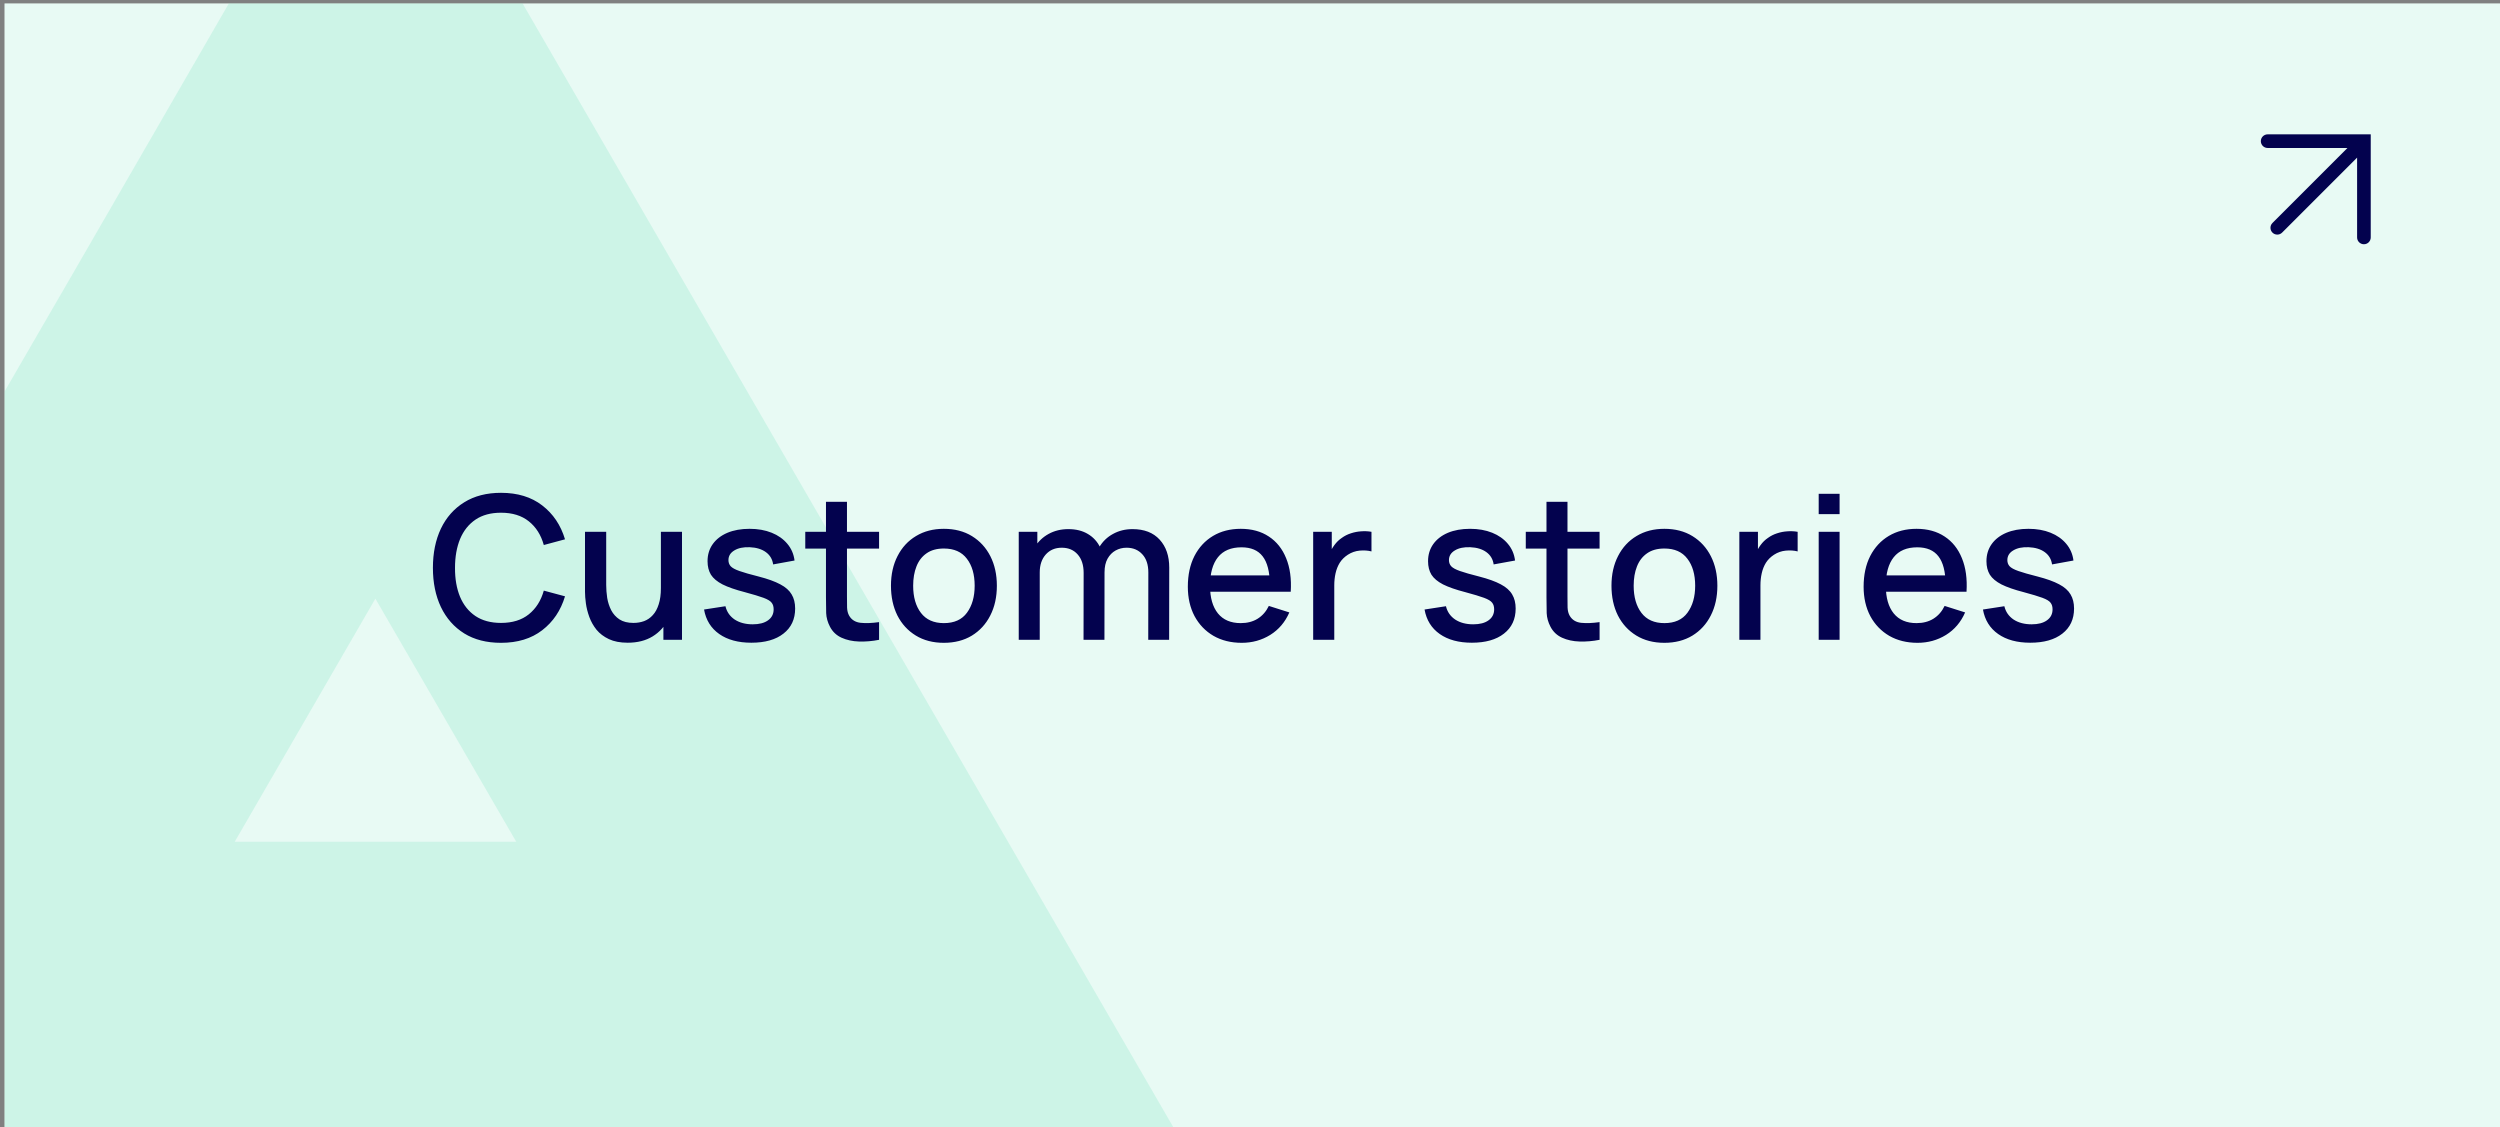 <svg xmlns="http://www.w3.org/2000/svg" width="275" height="124" viewBox="0 0 275 124" fill="none">
<rect x="0" y="0" width="275" height="124" fill="#808080" stroke="none"/>
<rect width="275" height="124" transform="translate(0.5 0.38)" fill="white"/>
<g clip-path="url(#clip0_258_226)">
<rect width="275" height="124" transform="translate(0.5 0.38)" fill="#66DDB5" fill-opacity="0.15"/>
<path d="M41.175 139.274C13.327 139.274 -14.536 139.131 -42.373 139.38C-48.896 139.44 -51.992 133.335 -48.884 127.996C-23.388 84.342 1.98 40.62 27.221 -3.167C29.8 -7.626 32.368 -12.09 34.922 -16.561C36.324 -19.025 38.238 -20.597 41.228 -20.619C44.302 -20.646 46.242 -19.036 47.702 -16.512C65.317 13.915 82.936 44.345 100.559 74.775C110.982 92.76 121.399 110.746 131.811 128.733C134.722 133.769 131.504 139.274 125.668 139.274C97.508 139.274 69.344 139.274 41.175 139.274ZM41.293 65.851C35.987 75.005 30.931 83.76 25.822 92.59H56.786C51.601 83.646 46.546 74.918 41.293 65.851Z" fill="#66DDB5" fill-opacity="0.21"/>
<path d="M55.111 70.71C53.527 70.71 52.178 70.366 51.063 69.676C49.948 68.98 49.094 68.012 48.5 66.772C47.913 65.533 47.62 64.096 47.62 62.46C47.62 60.825 47.913 59.388 48.5 58.148C49.094 56.909 49.948 55.945 51.063 55.255C52.178 54.559 53.527 54.21 55.111 54.21C56.937 54.21 58.448 54.672 59.643 55.596C60.846 56.52 61.682 57.763 62.151 59.325L59.819 59.952C59.511 58.845 58.961 57.976 58.169 57.345C57.384 56.715 56.365 56.399 55.111 56.399C53.989 56.399 53.054 56.652 52.306 57.158C51.558 57.664 50.993 58.372 50.612 59.281C50.238 60.191 50.051 61.25 50.051 62.46C50.044 63.67 50.227 64.73 50.601 65.639C50.982 66.549 51.547 67.256 52.295 67.762C53.05 68.268 53.989 68.521 55.111 68.521C56.365 68.521 57.384 68.206 58.169 67.575C58.961 66.937 59.511 66.068 59.819 64.968L62.151 65.595C61.682 67.157 60.846 68.4 59.643 69.324C58.448 70.248 56.937 70.71 55.111 70.71ZM69.047 70.699C68.226 70.699 67.537 70.567 66.979 70.303C66.422 70.039 65.967 69.695 65.615 69.269C65.271 68.837 65.007 68.367 64.823 67.861C64.64 67.355 64.515 66.86 64.449 66.376C64.383 65.892 64.35 65.467 64.35 65.1V58.5H66.682V64.341C66.682 64.803 66.719 65.28 66.792 65.771C66.873 66.255 67.02 66.706 67.232 67.124C67.452 67.542 67.757 67.88 68.145 68.136C68.541 68.393 69.055 68.521 69.685 68.521C70.096 68.521 70.485 68.455 70.851 68.323C71.218 68.184 71.537 67.964 71.808 67.663C72.087 67.363 72.303 66.967 72.457 66.475C72.619 65.984 72.699 65.386 72.699 64.682L74.129 65.221C74.129 66.299 73.928 67.253 73.524 68.081C73.121 68.903 72.542 69.544 71.786 70.006C71.031 70.468 70.118 70.699 69.047 70.699ZM72.974 70.38V66.948H72.699V58.5H75.02V70.38H72.974ZM82.648 70.699C81.204 70.699 80.027 70.38 79.117 69.742C78.208 69.104 77.651 68.206 77.445 67.047L79.799 66.684C79.946 67.3 80.283 67.788 80.811 68.147C81.347 68.499 82.01 68.675 82.802 68.675C83.521 68.675 84.082 68.529 84.485 68.235C84.896 67.942 85.101 67.539 85.101 67.025C85.101 66.725 85.028 66.483 84.881 66.299C84.742 66.109 84.445 65.929 83.99 65.76C83.536 65.592 82.843 65.383 81.911 65.133C80.892 64.869 80.082 64.587 79.48 64.286C78.886 63.978 78.461 63.623 78.204 63.219C77.955 62.809 77.83 62.314 77.83 61.734C77.83 61.016 78.021 60.389 78.402 59.853C78.784 59.318 79.319 58.904 80.008 58.61C80.705 58.317 81.519 58.17 82.45 58.17C83.36 58.17 84.17 58.313 84.881 58.599C85.593 58.885 86.168 59.292 86.608 59.82C87.048 60.341 87.312 60.953 87.4 61.657L85.046 62.086C84.966 61.514 84.698 61.063 84.243 60.733C83.789 60.403 83.198 60.224 82.472 60.194C81.776 60.165 81.211 60.282 80.778 60.546C80.346 60.803 80.129 61.159 80.129 61.613C80.129 61.877 80.21 62.101 80.371 62.284C80.54 62.468 80.863 62.644 81.339 62.812C81.816 62.981 82.52 63.183 83.451 63.417C84.449 63.674 85.241 63.96 85.827 64.275C86.414 64.583 86.832 64.954 87.081 65.386C87.338 65.812 87.466 66.329 87.466 66.937C87.466 68.111 87.037 69.031 86.179 69.698C85.329 70.366 84.152 70.699 82.648 70.699ZM96.698 70.38C95.95 70.527 95.217 70.589 94.498 70.567C93.78 70.545 93.138 70.406 92.573 70.149C92.009 69.893 91.583 69.489 91.297 68.939C91.041 68.448 90.901 67.949 90.879 67.443C90.865 66.93 90.857 66.351 90.857 65.705V55.2H93.167V65.595C93.167 66.072 93.171 66.486 93.178 66.838C93.193 67.19 93.27 67.487 93.409 67.729C93.673 68.184 94.091 68.444 94.663 68.51C95.243 68.569 95.921 68.543 96.698 68.433V70.38ZM88.58 60.348V58.5H96.698V60.348H88.58ZM103.825 70.71C102.637 70.71 101.607 70.443 100.734 69.907C99.861 69.372 99.187 68.635 98.71 67.696C98.241 66.75 98.006 65.661 98.006 64.429C98.006 63.19 98.248 62.101 98.732 61.162C99.216 60.216 99.894 59.483 100.767 58.962C101.64 58.434 102.659 58.17 103.825 58.17C105.013 58.17 106.043 58.438 106.916 58.973C107.789 59.509 108.463 60.246 108.94 61.184C109.417 62.123 109.655 63.205 109.655 64.429C109.655 65.669 109.413 66.761 108.929 67.707C108.452 68.646 107.778 69.383 106.905 69.918C106.032 70.446 105.006 70.71 103.825 70.71ZM103.825 68.543C104.962 68.543 105.809 68.162 106.366 67.399C106.931 66.629 107.213 65.639 107.213 64.429C107.213 63.19 106.927 62.2 106.355 61.459C105.79 60.711 104.947 60.337 103.825 60.337C103.055 60.337 102.421 60.513 101.922 60.865C101.423 61.21 101.053 61.69 100.811 62.306C100.569 62.915 100.448 63.623 100.448 64.429C100.448 65.676 100.734 66.673 101.306 67.421C101.878 68.169 102.718 68.543 103.825 68.543ZM126.306 70.38L126.317 62.977C126.317 62.119 126.097 61.452 125.657 60.975C125.217 60.491 124.638 60.249 123.919 60.249C123.479 60.249 123.076 60.352 122.709 60.557C122.35 60.755 122.057 61.056 121.829 61.459C121.609 61.855 121.499 62.354 121.499 62.955L120.388 62.394C120.374 61.558 120.55 60.825 120.916 60.194C121.29 59.564 121.796 59.076 122.434 58.731C123.072 58.379 123.787 58.203 124.579 58.203C125.863 58.203 126.856 58.588 127.56 59.358C128.264 60.128 128.616 61.151 128.616 62.427L128.605 70.38H126.306ZM112.061 70.38V58.5H114.107V61.932H114.371V70.38H112.061ZM119.189 70.38L119.2 63.021C119.2 62.156 118.98 61.478 118.54 60.986C118.108 60.495 117.525 60.249 116.791 60.249C116.065 60.249 115.479 60.499 115.031 60.997C114.591 61.496 114.371 62.149 114.371 62.955L113.271 62.251C113.271 61.474 113.458 60.781 113.832 60.172C114.206 59.564 114.712 59.083 115.35 58.731C115.988 58.379 116.711 58.203 117.517 58.203C118.361 58.203 119.079 58.383 119.673 58.742C120.267 59.094 120.718 59.589 121.026 60.227C121.342 60.865 121.499 61.606 121.499 62.449L121.488 70.38H119.189ZM136.591 70.71C135.411 70.71 134.373 70.454 133.478 69.94C132.591 69.42 131.898 68.697 131.399 67.773C130.908 66.842 130.662 65.764 130.662 64.539C130.662 63.241 130.904 62.116 131.388 61.162C131.88 60.209 132.562 59.472 133.434 58.951C134.307 58.431 135.323 58.17 136.481 58.17C137.691 58.17 138.722 58.453 139.572 59.017C140.423 59.575 141.057 60.37 141.475 61.404C141.901 62.438 142.069 63.667 141.981 65.089H139.682V64.253C139.668 62.875 139.404 61.855 138.89 61.195C138.384 60.535 137.611 60.205 136.569 60.205C135.418 60.205 134.553 60.568 133.973 61.294C133.394 62.02 133.104 63.069 133.104 64.44C133.104 65.746 133.394 66.758 133.973 67.476C134.553 68.188 135.389 68.543 136.481 68.543C137.2 68.543 137.82 68.382 138.34 68.059C138.868 67.729 139.279 67.26 139.572 66.651L141.827 67.366C141.365 68.43 140.665 69.255 139.726 69.841C138.788 70.421 137.743 70.71 136.591 70.71ZM132.356 65.089V63.296H140.837V65.089H132.356ZM144.449 70.38V58.5H146.495V61.382L146.209 61.008C146.356 60.627 146.547 60.279 146.781 59.963C147.016 59.641 147.287 59.377 147.595 59.171C147.896 58.951 148.23 58.783 148.596 58.665C148.97 58.541 149.352 58.467 149.74 58.445C150.129 58.416 150.503 58.434 150.862 58.5V60.656C150.474 60.554 150.041 60.524 149.564 60.568C149.095 60.612 148.662 60.763 148.266 61.019C147.892 61.261 147.595 61.555 147.375 61.899C147.163 62.244 147.009 62.629 146.913 63.054C146.818 63.472 146.77 63.916 146.77 64.385V70.38H144.449ZM161.904 70.699C160.46 70.699 159.283 70.38 158.373 69.742C157.464 69.104 156.907 68.206 156.701 67.047L159.055 66.684C159.202 67.3 159.539 67.788 160.067 68.147C160.603 68.499 161.266 68.675 162.058 68.675C162.777 68.675 163.338 68.529 163.741 68.235C164.152 67.942 164.357 67.539 164.357 67.025C164.357 66.725 164.284 66.483 164.137 66.299C163.998 66.109 163.701 65.929 163.246 65.76C162.792 65.592 162.099 65.383 161.167 65.133C160.148 64.869 159.338 64.587 158.736 64.286C158.142 63.978 157.717 63.623 157.46 63.219C157.211 62.809 157.086 62.314 157.086 61.734C157.086 61.016 157.277 60.389 157.658 59.853C158.04 59.318 158.575 58.904 159.264 58.61C159.961 58.317 160.775 58.17 161.706 58.17C162.616 58.17 163.426 58.313 164.137 58.599C164.849 58.885 165.424 59.292 165.864 59.82C166.304 60.341 166.568 60.953 166.656 61.657L164.302 62.086C164.222 61.514 163.954 61.063 163.499 60.733C163.045 60.403 162.454 60.224 161.728 60.194C161.032 60.165 160.467 60.282 160.034 60.546C159.602 60.803 159.385 61.159 159.385 61.613C159.385 61.877 159.466 62.101 159.627 62.284C159.796 62.468 160.119 62.644 160.595 62.812C161.072 62.981 161.776 63.183 162.707 63.417C163.705 63.674 164.497 63.96 165.083 64.275C165.67 64.583 166.088 64.954 166.337 65.386C166.594 65.812 166.722 66.329 166.722 66.937C166.722 68.111 166.293 69.031 165.435 69.698C164.585 70.366 163.408 70.699 161.904 70.699ZM175.954 70.38C175.206 70.527 174.473 70.589 173.754 70.567C173.036 70.545 172.394 70.406 171.829 70.149C171.265 69.893 170.839 69.489 170.553 68.939C170.297 68.448 170.157 67.949 170.135 67.443C170.121 66.93 170.113 66.351 170.113 65.705V55.2H172.423V65.595C172.423 66.072 172.427 66.486 172.434 66.838C172.449 67.19 172.526 67.487 172.665 67.729C172.929 68.184 173.347 68.444 173.919 68.51C174.499 68.569 175.177 68.543 175.954 68.433V70.38ZM167.836 60.348V58.5H175.954V60.348H167.836ZM183.081 70.71C181.893 70.71 180.863 70.443 179.99 69.907C179.117 69.372 178.443 68.635 177.966 67.696C177.497 66.75 177.262 65.661 177.262 64.429C177.262 63.19 177.504 62.101 177.988 61.162C178.472 60.216 179.15 59.483 180.023 58.962C180.896 58.434 181.915 58.17 183.081 58.17C184.269 58.17 185.299 58.438 186.172 58.973C187.045 59.509 187.719 60.246 188.196 61.184C188.673 62.123 188.911 63.205 188.911 64.429C188.911 65.669 188.669 66.761 188.185 67.707C187.708 68.646 187.034 69.383 186.161 69.918C185.288 70.446 184.262 70.71 183.081 70.71ZM183.081 68.543C184.218 68.543 185.065 68.162 185.622 67.399C186.187 66.629 186.469 65.639 186.469 64.429C186.469 63.19 186.183 62.2 185.611 61.459C185.046 60.711 184.203 60.337 183.081 60.337C182.311 60.337 181.677 60.513 181.178 60.865C180.679 61.21 180.309 61.69 180.067 62.306C179.825 62.915 179.704 63.623 179.704 64.429C179.704 65.676 179.99 66.673 180.562 67.421C181.134 68.169 181.974 68.543 183.081 68.543ZM191.328 70.38V58.5H193.374V61.382L193.088 61.008C193.235 60.627 193.425 60.279 193.66 59.963C193.895 59.641 194.166 59.377 194.474 59.171C194.775 58.951 195.108 58.783 195.475 58.665C195.849 58.541 196.23 58.467 196.619 58.445C197.008 58.416 197.382 58.434 197.741 58.5V60.656C197.352 60.554 196.92 60.524 196.443 60.568C195.974 60.612 195.541 60.763 195.145 61.019C194.771 61.261 194.474 61.555 194.254 61.899C194.041 62.244 193.887 62.629 193.792 63.054C193.697 63.472 193.649 63.916 193.649 64.385V70.38H191.328ZM200.056 56.553V54.32H202.355V56.553H200.056ZM200.056 70.38V58.5H202.355V70.38H200.056ZM210.927 70.71C209.746 70.71 208.709 70.454 207.814 69.94C206.927 69.42 206.234 68.697 205.735 67.773C205.244 66.842 204.998 65.764 204.998 64.539C204.998 63.241 205.24 62.116 205.724 61.162C206.215 60.209 206.897 59.472 207.77 58.951C208.643 58.431 209.658 58.17 210.817 58.17C212.027 58.17 213.057 58.453 213.908 59.017C214.759 59.575 215.393 60.37 215.811 61.404C216.236 62.438 216.405 63.667 216.317 65.089H214.018V64.253C214.003 62.875 213.739 61.855 213.226 61.195C212.72 60.535 211.946 60.205 210.905 60.205C209.754 60.205 208.888 60.568 208.309 61.294C207.73 62.02 207.44 63.069 207.44 64.44C207.44 65.746 207.73 66.758 208.309 67.476C208.888 68.188 209.724 68.543 210.817 68.543C211.536 68.543 212.155 68.382 212.676 68.059C213.204 67.729 213.615 67.26 213.908 66.651L216.163 67.366C215.701 68.43 215.001 69.255 214.062 69.841C213.123 70.421 212.078 70.71 210.927 70.71ZM206.692 65.089V63.296H215.173V65.089H206.692ZM223.328 70.699C221.883 70.699 220.706 70.38 219.797 69.742C218.888 69.104 218.33 68.206 218.125 67.047L220.479 66.684C220.626 67.3 220.963 67.788 221.491 68.147C222.026 68.499 222.69 68.675 223.482 68.675C224.201 68.675 224.762 68.529 225.165 68.235C225.576 67.942 225.781 67.539 225.781 67.025C225.781 66.725 225.708 66.483 225.561 66.299C225.422 66.109 225.125 65.929 224.67 65.76C224.215 65.592 223.522 65.383 222.591 65.133C221.572 64.869 220.761 64.587 220.16 64.286C219.566 63.978 219.141 63.623 218.884 63.219C218.635 62.809 218.51 62.314 218.51 61.734C218.51 61.016 218.701 60.389 219.082 59.853C219.463 59.318 219.999 58.904 220.688 58.61C221.385 58.317 222.199 58.17 223.13 58.17C224.039 58.17 224.85 58.313 225.561 58.599C226.272 58.885 226.848 59.292 227.288 59.82C227.728 60.341 227.992 60.953 228.08 61.657L225.726 62.086C225.645 61.514 225.378 61.063 224.923 60.733C224.468 60.403 223.878 60.224 223.152 60.194C222.455 60.165 221.891 60.282 221.458 60.546C221.025 60.803 220.809 61.159 220.809 61.613C220.809 61.877 220.89 62.101 221.051 62.284C221.22 62.468 221.542 62.644 222.019 62.812C222.496 62.981 223.2 63.183 224.131 63.417C225.128 63.674 225.92 63.96 226.507 64.275C227.094 64.583 227.512 64.954 227.761 65.386C228.018 65.812 228.146 66.329 228.146 66.937C228.146 68.111 227.717 69.031 226.859 69.698C226.008 70.366 224.831 70.699 223.328 70.699Z" fill="#03024E"/>
<path fill-rule="evenodd" clip-rule="evenodd" d="M249.442 14.778C249.028 14.778 248.692 15.114 248.692 15.528C248.692 15.943 249.028 16.278 249.442 16.278L258.219 16.278L249.971 24.527C249.678 24.82 249.678 25.295 249.971 25.587C250.263 25.88 250.738 25.88 251.031 25.587L259.281 17.338L259.281 26.117C259.281 26.531 259.617 26.867 260.031 26.867C260.445 26.867 260.781 26.531 260.781 26.117L260.781 15.528V14.778L260.071 14.778C260.044 14.777 260.017 14.777 259.99 14.778L249.442 14.778Z" fill="#03024E"/>
</g>
<defs>
<clipPath id="clip0_258_226">
<rect width="275" height="124" fill="white" transform="translate(0.5 0.38)"/>
</clipPath>
</defs>
</svg>